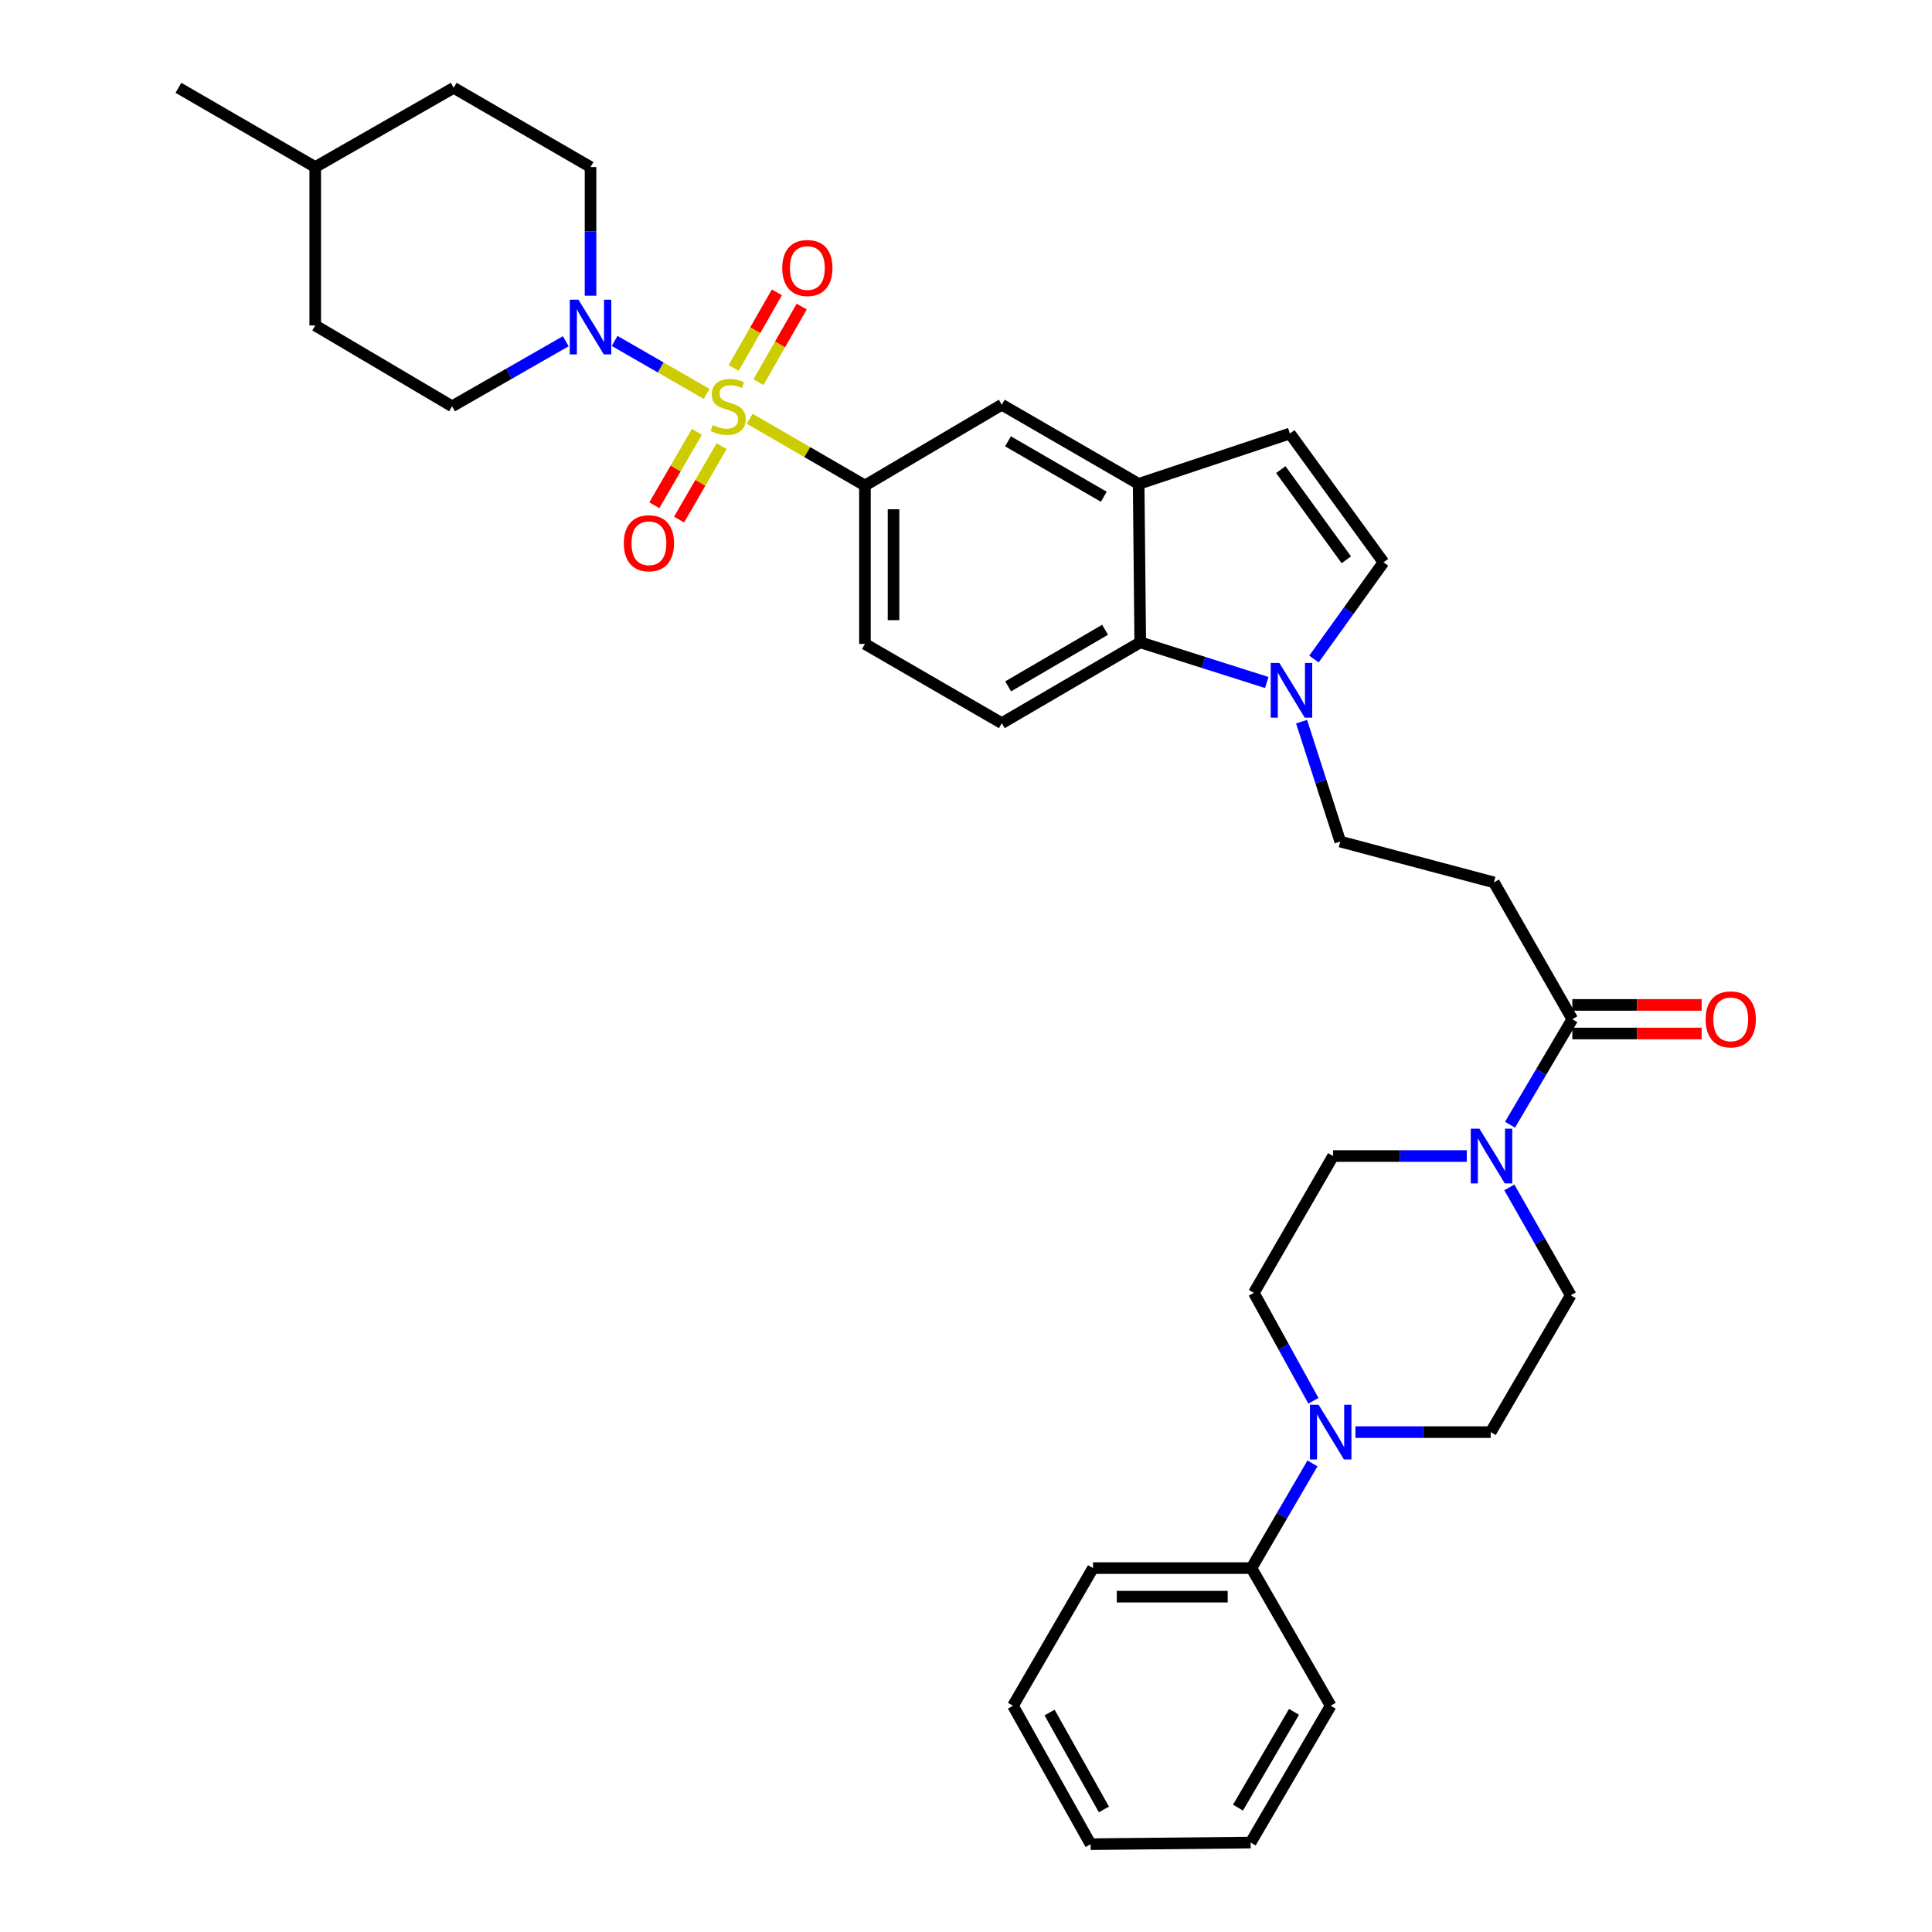 <?xml version='1.0' encoding='iso-8859-1'?>
<svg version='1.1' baseProfile='full'
              xmlns='http://www.w3.org/2000/svg'
                      xmlns:rdkit='http://www.rdkit.org/xml'
                      xmlns:xlink='http://www.w3.org/1999/xlink'
                  xml:space='preserve'
width='1000px' height='1000px' viewBox='0 0 1000 1000'>
<!-- END OF HEADER -->
<rect style='opacity:1.0;fill:#FFFFFF;stroke:none' width='1000' height='1000' x='0' y='0'> </rect>
<path class='bond-0' d='M 365.771,203.891 L 341.951,190.18' style='fill:none;fill-rule:evenodd;stroke:#CCCC00;stroke-width:6px;stroke-linecap:butt;stroke-linejoin:miter;stroke-opacity:1' />
<path class='bond-0' d='M 341.951,190.18 L 318.131,176.469' style='fill:none;fill-rule:evenodd;stroke:#0000FF;stroke-width:6px;stroke-linecap:butt;stroke-linejoin:miter;stroke-opacity:1' />
<path class='bond-1' d='M 388.031,216.744 L 417.863,234.02' style='fill:none;fill-rule:evenodd;stroke:#CCCC00;stroke-width:6px;stroke-linecap:butt;stroke-linejoin:miter;stroke-opacity:1' />
<path class='bond-1' d='M 417.863,234.02 L 447.695,251.297' style='fill:none;fill-rule:evenodd;stroke:#000000;stroke-width:6px;stroke-linecap:butt;stroke-linejoin:miter;stroke-opacity:1' />
<path class='bond-12' d='M 392.582,197.789 L 403.767,178.229' style='fill:none;fill-rule:evenodd;stroke:#CCCC00;stroke-width:6px;stroke-linecap:butt;stroke-linejoin:miter;stroke-opacity:1' />
<path class='bond-12' d='M 403.767,178.229 L 414.952,158.67' style='fill:none;fill-rule:evenodd;stroke:#FF0000;stroke-width:6px;stroke-linecap:butt;stroke-linejoin:miter;stroke-opacity:1' />
<path class='bond-12' d='M 379.74,190.445 L 390.925,170.885' style='fill:none;fill-rule:evenodd;stroke:#CCCC00;stroke-width:6px;stroke-linecap:butt;stroke-linejoin:miter;stroke-opacity:1' />
<path class='bond-12' d='M 390.925,170.885 L 402.11,151.326' style='fill:none;fill-rule:evenodd;stroke:#FF0000;stroke-width:6px;stroke-linecap:butt;stroke-linejoin:miter;stroke-opacity:1' />
<path class='bond-13' d='M 360.7,223.518 L 349.691,242.52' style='fill:none;fill-rule:evenodd;stroke:#CCCC00;stroke-width:6px;stroke-linecap:butt;stroke-linejoin:miter;stroke-opacity:1' />
<path class='bond-13' d='M 349.691,242.52 L 338.683,261.522' style='fill:none;fill-rule:evenodd;stroke:#FF0000;stroke-width:6px;stroke-linecap:butt;stroke-linejoin:miter;stroke-opacity:1' />
<path class='bond-13' d='M 373.501,230.935 L 362.492,249.936' style='fill:none;fill-rule:evenodd;stroke:#CCCC00;stroke-width:6px;stroke-linecap:butt;stroke-linejoin:miter;stroke-opacity:1' />
<path class='bond-13' d='M 362.492,249.936 L 351.484,268.938' style='fill:none;fill-rule:evenodd;stroke:#FF0000;stroke-width:6px;stroke-linecap:butt;stroke-linejoin:miter;stroke-opacity:1' />
<path class='bond-21' d='M 305.657,153.058 L 305.657,119.762' style='fill:none;fill-rule:evenodd;stroke:#0000FF;stroke-width:6px;stroke-linecap:butt;stroke-linejoin:miter;stroke-opacity:1' />
<path class='bond-21' d='M 305.657,119.762 L 305.657,86.467' style='fill:none;fill-rule:evenodd;stroke:#000000;stroke-width:6px;stroke-linecap:butt;stroke-linejoin:miter;stroke-opacity:1' />
<path class='bond-22' d='M 292.853,176.617 L 263.428,193.459' style='fill:none;fill-rule:evenodd;stroke:#0000FF;stroke-width:6px;stroke-linecap:butt;stroke-linejoin:miter;stroke-opacity:1' />
<path class='bond-22' d='M 263.428,193.459 L 234.004,210.301' style='fill:none;fill-rule:evenodd;stroke:#000000;stroke-width:6px;stroke-linecap:butt;stroke-linejoin:miter;stroke-opacity:1' />
<path class='bond-11' d='M 447.695,251.297 L 518.534,209.479' style='fill:none;fill-rule:evenodd;stroke:#000000;stroke-width:6px;stroke-linecap:butt;stroke-linejoin:miter;stroke-opacity:1' />
<path class='bond-16' d='M 447.695,251.297 L 447.695,333.296' style='fill:none;fill-rule:evenodd;stroke:#000000;stroke-width:6px;stroke-linecap:butt;stroke-linejoin:miter;stroke-opacity:1' />
<path class='bond-16' d='M 462.489,263.597 L 462.489,320.996' style='fill:none;fill-rule:evenodd;stroke:#000000;stroke-width:6px;stroke-linecap:butt;stroke-linejoin:miter;stroke-opacity:1' />
<path class='bond-2' d='M 655.67,353.26 L 622.928,342.867' style='fill:none;fill-rule:evenodd;stroke:#0000FF;stroke-width:6px;stroke-linecap:butt;stroke-linejoin:miter;stroke-opacity:1' />
<path class='bond-2' d='M 622.928,342.867 L 590.186,332.474' style='fill:none;fill-rule:evenodd;stroke:#000000;stroke-width:6px;stroke-linecap:butt;stroke-linejoin:miter;stroke-opacity:1' />
<path class='bond-15' d='M 673.695,373.536 L 683.707,404.567' style='fill:none;fill-rule:evenodd;stroke:#0000FF;stroke-width:6px;stroke-linecap:butt;stroke-linejoin:miter;stroke-opacity:1' />
<path class='bond-15' d='M 683.707,404.567 L 693.719,435.597' style='fill:none;fill-rule:evenodd;stroke:#000000;stroke-width:6px;stroke-linecap:butt;stroke-linejoin:miter;stroke-opacity:1' />
<path class='bond-36' d='M 680.106,341.12 L 698.099,316.086' style='fill:none;fill-rule:evenodd;stroke:#0000FF;stroke-width:6px;stroke-linecap:butt;stroke-linejoin:miter;stroke-opacity:1' />
<path class='bond-36' d='M 698.099,316.086 L 716.091,291.051' style='fill:none;fill-rule:evenodd;stroke:#000000;stroke-width:6px;stroke-linecap:butt;stroke-linejoin:miter;stroke-opacity:1' />
<path class='bond-3' d='M 781.581,582.147 L 797.706,554.844' style='fill:none;fill-rule:evenodd;stroke:#0000FF;stroke-width:6px;stroke-linecap:butt;stroke-linejoin:miter;stroke-opacity:1' />
<path class='bond-3' d='M 797.706,554.844 L 813.83,527.541' style='fill:none;fill-rule:evenodd;stroke:#000000;stroke-width:6px;stroke-linecap:butt;stroke-linejoin:miter;stroke-opacity:1' />
<path class='bond-17' d='M 759.214,598.364 L 724.605,598.364' style='fill:none;fill-rule:evenodd;stroke:#0000FF;stroke-width:6px;stroke-linecap:butt;stroke-linejoin:miter;stroke-opacity:1' />
<path class='bond-17' d='M 724.605,598.364 L 689.996,598.364' style='fill:none;fill-rule:evenodd;stroke:#000000;stroke-width:6px;stroke-linecap:butt;stroke-linejoin:miter;stroke-opacity:1' />
<path class='bond-18' d='M 781.239,614.597 L 797.124,642.52' style='fill:none;fill-rule:evenodd;stroke:#0000FF;stroke-width:6px;stroke-linecap:butt;stroke-linejoin:miter;stroke-opacity:1' />
<path class='bond-18' d='M 797.124,642.52 L 813.008,670.443' style='fill:none;fill-rule:evenodd;stroke:#000000;stroke-width:6px;stroke-linecap:butt;stroke-linejoin:miter;stroke-opacity:1' />
<path class='bond-4' d='M 813.83,527.541 L 773.254,456.719' style='fill:none;fill-rule:evenodd;stroke:#000000;stroke-width:6px;stroke-linecap:butt;stroke-linejoin:miter;stroke-opacity:1' />
<path class='bond-24' d='M 813.83,534.938 L 847.301,534.938' style='fill:none;fill-rule:evenodd;stroke:#000000;stroke-width:6px;stroke-linecap:butt;stroke-linejoin:miter;stroke-opacity:1' />
<path class='bond-24' d='M 847.301,534.938 L 880.772,534.938' style='fill:none;fill-rule:evenodd;stroke:#FF0000;stroke-width:6px;stroke-linecap:butt;stroke-linejoin:miter;stroke-opacity:1' />
<path class='bond-24' d='M 813.83,520.144 L 847.301,520.144' style='fill:none;fill-rule:evenodd;stroke:#000000;stroke-width:6px;stroke-linecap:butt;stroke-linejoin:miter;stroke-opacity:1' />
<path class='bond-24' d='M 847.301,520.144 L 880.772,520.144' style='fill:none;fill-rule:evenodd;stroke:#FF0000;stroke-width:6px;stroke-linecap:butt;stroke-linejoin:miter;stroke-opacity:1' />
<path class='bond-5' d='M 589.364,250.466 L 518.534,209.479' style='fill:none;fill-rule:evenodd;stroke:#000000;stroke-width:6px;stroke-linecap:butt;stroke-linejoin:miter;stroke-opacity:1' />
<path class='bond-5' d='M 571.33,257.123 L 521.749,228.432' style='fill:none;fill-rule:evenodd;stroke:#000000;stroke-width:6px;stroke-linecap:butt;stroke-linejoin:miter;stroke-opacity:1' />
<path class='bond-9' d='M 589.364,250.466 L 667.641,224.38' style='fill:none;fill-rule:evenodd;stroke:#000000;stroke-width:6px;stroke-linecap:butt;stroke-linejoin:miter;stroke-opacity:1' />
<path class='bond-34' d='M 589.364,250.466 L 590.186,332.474' style='fill:none;fill-rule:evenodd;stroke:#000000;stroke-width:6px;stroke-linecap:butt;stroke-linejoin:miter;stroke-opacity:1' />
<path class='bond-6' d='M 590.186,332.474 L 518.534,374.309' style='fill:none;fill-rule:evenodd;stroke:#000000;stroke-width:6px;stroke-linecap:butt;stroke-linejoin:miter;stroke-opacity:1' />
<path class='bond-6' d='M 571.979,325.974 L 521.823,355.258' style='fill:none;fill-rule:evenodd;stroke:#000000;stroke-width:6px;stroke-linecap:butt;stroke-linejoin:miter;stroke-opacity:1' />
<path class='bond-7' d='M 701.574,741.265 L 736.584,741.265' style='fill:none;fill-rule:evenodd;stroke:#0000FF;stroke-width:6px;stroke-linecap:butt;stroke-linejoin:miter;stroke-opacity:1' />
<path class='bond-7' d='M 736.584,741.265 L 771.593,741.265' style='fill:none;fill-rule:evenodd;stroke:#000000;stroke-width:6px;stroke-linecap:butt;stroke-linejoin:miter;stroke-opacity:1' />
<path class='bond-23' d='M 679.325,757.462 L 663.538,784.553' style='fill:none;fill-rule:evenodd;stroke:#0000FF;stroke-width:6px;stroke-linecap:butt;stroke-linejoin:miter;stroke-opacity:1' />
<path class='bond-23' d='M 663.538,784.553 L 647.751,811.644' style='fill:none;fill-rule:evenodd;stroke:#000000;stroke-width:6px;stroke-linecap:butt;stroke-linejoin:miter;stroke-opacity:1' />
<path class='bond-37' d='M 679.815,725.047 L 664.404,697.117' style='fill:none;fill-rule:evenodd;stroke:#0000FF;stroke-width:6px;stroke-linecap:butt;stroke-linejoin:miter;stroke-opacity:1' />
<path class='bond-37' d='M 664.404,697.117 L 648.992,669.186' style='fill:none;fill-rule:evenodd;stroke:#000000;stroke-width:6px;stroke-linecap:butt;stroke-linejoin:miter;stroke-opacity:1' />
<path class='bond-8' d='M 716.091,291.051 L 667.641,224.38' style='fill:none;fill-rule:evenodd;stroke:#000000;stroke-width:6px;stroke-linecap:butt;stroke-linejoin:miter;stroke-opacity:1' />
<path class='bond-8' d='M 696.856,289.747 L 662.941,243.077' style='fill:none;fill-rule:evenodd;stroke:#000000;stroke-width:6px;stroke-linecap:butt;stroke-linejoin:miter;stroke-opacity:1' />
<path class='bond-10' d='M 773.254,456.719 L 693.719,435.597' style='fill:none;fill-rule:evenodd;stroke:#000000;stroke-width:6px;stroke-linecap:butt;stroke-linejoin:miter;stroke-opacity:1' />
<path class='bond-14' d='M 518.534,374.309 L 447.695,333.296' style='fill:none;fill-rule:evenodd;stroke:#000000;stroke-width:6px;stroke-linecap:butt;stroke-linejoin:miter;stroke-opacity:1' />
<path class='bond-19' d='M 689.996,598.364 L 648.992,669.186' style='fill:none;fill-rule:evenodd;stroke:#000000;stroke-width:6px;stroke-linecap:butt;stroke-linejoin:miter;stroke-opacity:1' />
<path class='bond-20' d='M 813.008,670.443 L 771.593,741.265' style='fill:none;fill-rule:evenodd;stroke:#000000;stroke-width:6px;stroke-linecap:butt;stroke-linejoin:miter;stroke-opacity:1' />
<path class='bond-25' d='M 305.657,86.467 L 234.834,45.455' style='fill:none;fill-rule:evenodd;stroke:#000000;stroke-width:6px;stroke-linecap:butt;stroke-linejoin:miter;stroke-opacity:1' />
<path class='bond-26' d='M 234.004,210.301 L 163.166,168.45' style='fill:none;fill-rule:evenodd;stroke:#000000;stroke-width:6px;stroke-linecap:butt;stroke-linejoin:miter;stroke-opacity:1' />
<path class='bond-28' d='M 647.751,811.644 L 565.735,811.644' style='fill:none;fill-rule:evenodd;stroke:#000000;stroke-width:6px;stroke-linecap:butt;stroke-linejoin:miter;stroke-opacity:1' />
<path class='bond-28' d='M 635.449,826.438 L 578.037,826.438' style='fill:none;fill-rule:evenodd;stroke:#000000;stroke-width:6px;stroke-linecap:butt;stroke-linejoin:miter;stroke-opacity:1' />
<path class='bond-29' d='M 647.751,811.644 L 688.763,882.893' style='fill:none;fill-rule:evenodd;stroke:#000000;stroke-width:6px;stroke-linecap:butt;stroke-linejoin:miter;stroke-opacity:1' />
<path class='bond-35' d='M 234.834,45.455 L 163.166,86.467' style='fill:none;fill-rule:evenodd;stroke:#000000;stroke-width:6px;stroke-linecap:butt;stroke-linejoin:miter;stroke-opacity:1' />
<path class='bond-27' d='M 163.166,168.45 L 163.166,86.467' style='fill:none;fill-rule:evenodd;stroke:#000000;stroke-width:6px;stroke-linecap:butt;stroke-linejoin:miter;stroke-opacity:1' />
<path class='bond-30' d='M 163.166,86.467 L 92.36,45.455' style='fill:none;fill-rule:evenodd;stroke:#000000;stroke-width:6px;stroke-linecap:butt;stroke-linejoin:miter;stroke-opacity:1' />
<path class='bond-31' d='M 565.735,811.644 L 524.32,882.893' style='fill:none;fill-rule:evenodd;stroke:#000000;stroke-width:6px;stroke-linecap:butt;stroke-linejoin:miter;stroke-opacity:1' />
<path class='bond-32' d='M 688.763,882.893 L 647.34,953.715' style='fill:none;fill-rule:evenodd;stroke:#000000;stroke-width:6px;stroke-linecap:butt;stroke-linejoin:miter;stroke-opacity:1' />
<path class='bond-32' d='M 669.78,886.047 L 640.784,935.623' style='fill:none;fill-rule:evenodd;stroke:#000000;stroke-width:6px;stroke-linecap:butt;stroke-linejoin:miter;stroke-opacity:1' />
<path class='bond-38' d='M 524.32,882.893 L 564.502,954.545' style='fill:none;fill-rule:evenodd;stroke:#000000;stroke-width:6px;stroke-linecap:butt;stroke-linejoin:miter;stroke-opacity:1' />
<path class='bond-38' d='M 543.251,886.405 L 571.378,936.561' style='fill:none;fill-rule:evenodd;stroke:#000000;stroke-width:6px;stroke-linecap:butt;stroke-linejoin:miter;stroke-opacity:1' />
<path class='bond-33' d='M 647.34,953.715 L 564.502,954.545' style='fill:none;fill-rule:evenodd;stroke:#000000;stroke-width:6px;stroke-linecap:butt;stroke-linejoin:miter;stroke-opacity:1' />
<path  class='atom-0' d='M 368.906 220.021
Q 369.226 220.141, 370.546 220.701
Q 371.866 221.261, 373.306 221.621
Q 374.786 221.941, 376.226 221.941
Q 378.906 221.941, 380.466 220.661
Q 382.026 219.341, 382.026 217.061
Q 382.026 215.501, 381.226 214.541
Q 380.466 213.581, 379.266 213.061
Q 378.066 212.541, 376.066 211.941
Q 373.546 211.181, 372.026 210.461
Q 370.546 209.741, 369.466 208.221
Q 368.426 206.701, 368.426 204.141
Q 368.426 200.581, 370.826 198.381
Q 373.266 196.181, 378.066 196.181
Q 381.346 196.181, 385.066 197.741
L 384.146 200.821
Q 380.746 199.421, 378.186 199.421
Q 375.426 199.421, 373.906 200.581
Q 372.386 201.701, 372.426 203.661
Q 372.426 205.181, 373.186 206.101
Q 373.986 207.021, 375.106 207.541
Q 376.266 208.061, 378.186 208.661
Q 380.746 209.461, 382.266 210.261
Q 383.786 211.061, 384.866 212.701
Q 385.986 214.301, 385.986 217.061
Q 385.986 220.981, 383.346 223.101
Q 380.746 225.181, 376.386 225.181
Q 373.866 225.181, 371.946 224.621
Q 370.066 224.101, 367.826 223.181
L 368.906 220.021
' fill='#CCCC00'/>
<path  class='atom-1' d='M 299.397 155.128
L 308.677 170.128
Q 309.597 171.608, 311.077 174.288
Q 312.557 176.968, 312.637 177.128
L 312.637 155.128
L 316.397 155.128
L 316.397 183.448
L 312.517 183.448
L 302.557 167.048
Q 301.397 165.128, 300.157 162.928
Q 298.957 160.728, 298.597 160.048
L 298.597 183.448
L 294.917 183.448
L 294.917 155.128
L 299.397 155.128
' fill='#0000FF'/>
<path  class='atom-3' d='M 662.203 343.16
L 671.483 358.16
Q 672.403 359.64, 673.883 362.32
Q 675.363 365, 675.443 365.16
L 675.443 343.16
L 679.203 343.16
L 679.203 371.48
L 675.323 371.48
L 665.363 355.08
Q 664.203 353.16, 662.963 350.96
Q 661.763 348.76, 661.403 348.08
L 661.403 371.48
L 657.723 371.48
L 657.723 343.16
L 662.203 343.16
' fill='#0000FF'/>
<path  class='atom-4' d='M 765.744 584.204
L 775.024 599.204
Q 775.944 600.684, 777.424 603.364
Q 778.904 606.044, 778.984 606.204
L 778.984 584.204
L 782.744 584.204
L 782.744 612.524
L 778.864 612.524
L 768.904 596.124
Q 767.744 594.204, 766.504 592.004
Q 765.304 589.804, 764.944 589.124
L 764.944 612.524
L 761.264 612.524
L 761.264 584.204
L 765.744 584.204
' fill='#0000FF'/>
<path  class='atom-8' d='M 682.503 727.105
L 691.783 742.105
Q 692.703 743.585, 694.183 746.265
Q 695.663 748.945, 695.743 749.105
L 695.743 727.105
L 699.503 727.105
L 699.503 755.425
L 695.623 755.425
L 685.663 739.025
Q 684.503 737.105, 683.263 734.905
Q 682.063 732.705, 681.703 732.025
L 681.703 755.425
L 678.023 755.425
L 678.023 727.105
L 682.503 727.105
' fill='#0000FF'/>
<path  class='atom-13' d='M 404.885 138.72
Q 404.885 131.92, 408.245 128.12
Q 411.605 124.32, 417.885 124.32
Q 424.165 124.32, 427.525 128.12
Q 430.885 131.92, 430.885 138.72
Q 430.885 145.6, 427.485 149.52
Q 424.085 153.4, 417.885 153.4
Q 411.645 153.4, 408.245 149.52
Q 404.885 145.64, 404.885 138.72
M 417.885 150.2
Q 422.205 150.2, 424.525 147.32
Q 426.885 144.4, 426.885 138.72
Q 426.885 133.16, 424.525 130.36
Q 422.205 127.52, 417.885 127.52
Q 413.565 127.52, 411.205 130.32
Q 408.885 133.12, 408.885 138.72
Q 408.885 144.44, 411.205 147.32
Q 413.565 150.2, 417.885 150.2
' fill='#FF0000'/>
<path  class='atom-14' d='M 322.886 281.186
Q 322.886 274.386, 326.246 270.586
Q 329.606 266.786, 335.886 266.786
Q 342.166 266.786, 345.526 270.586
Q 348.886 274.386, 348.886 281.186
Q 348.886 288.066, 345.486 291.986
Q 342.086 295.866, 335.886 295.866
Q 329.646 295.866, 326.246 291.986
Q 322.886 288.106, 322.886 281.186
M 335.886 292.666
Q 340.206 292.666, 342.526 289.786
Q 344.886 286.866, 344.886 281.186
Q 344.886 275.626, 342.526 272.826
Q 340.206 269.986, 335.886 269.986
Q 331.566 269.986, 329.206 272.786
Q 326.886 275.586, 326.886 281.186
Q 326.886 286.906, 329.206 289.786
Q 331.566 292.666, 335.886 292.666
' fill='#FF0000'/>
<path  class='atom-25' d='M 882.822 527.621
Q 882.822 520.821, 886.182 517.021
Q 889.542 513.221, 895.822 513.221
Q 902.102 513.221, 905.462 517.021
Q 908.822 520.821, 908.822 527.621
Q 908.822 534.501, 905.422 538.421
Q 902.022 542.301, 895.822 542.301
Q 889.582 542.301, 886.182 538.421
Q 882.822 534.541, 882.822 527.621
M 895.822 539.101
Q 900.142 539.101, 902.462 536.221
Q 904.822 533.301, 904.822 527.621
Q 904.822 522.061, 902.462 519.261
Q 900.142 516.421, 895.822 516.421
Q 891.502 516.421, 889.142 519.221
Q 886.822 522.021, 886.822 527.621
Q 886.822 533.341, 889.142 536.221
Q 891.502 539.101, 895.822 539.101
' fill='#FF0000'/>
</svg>
